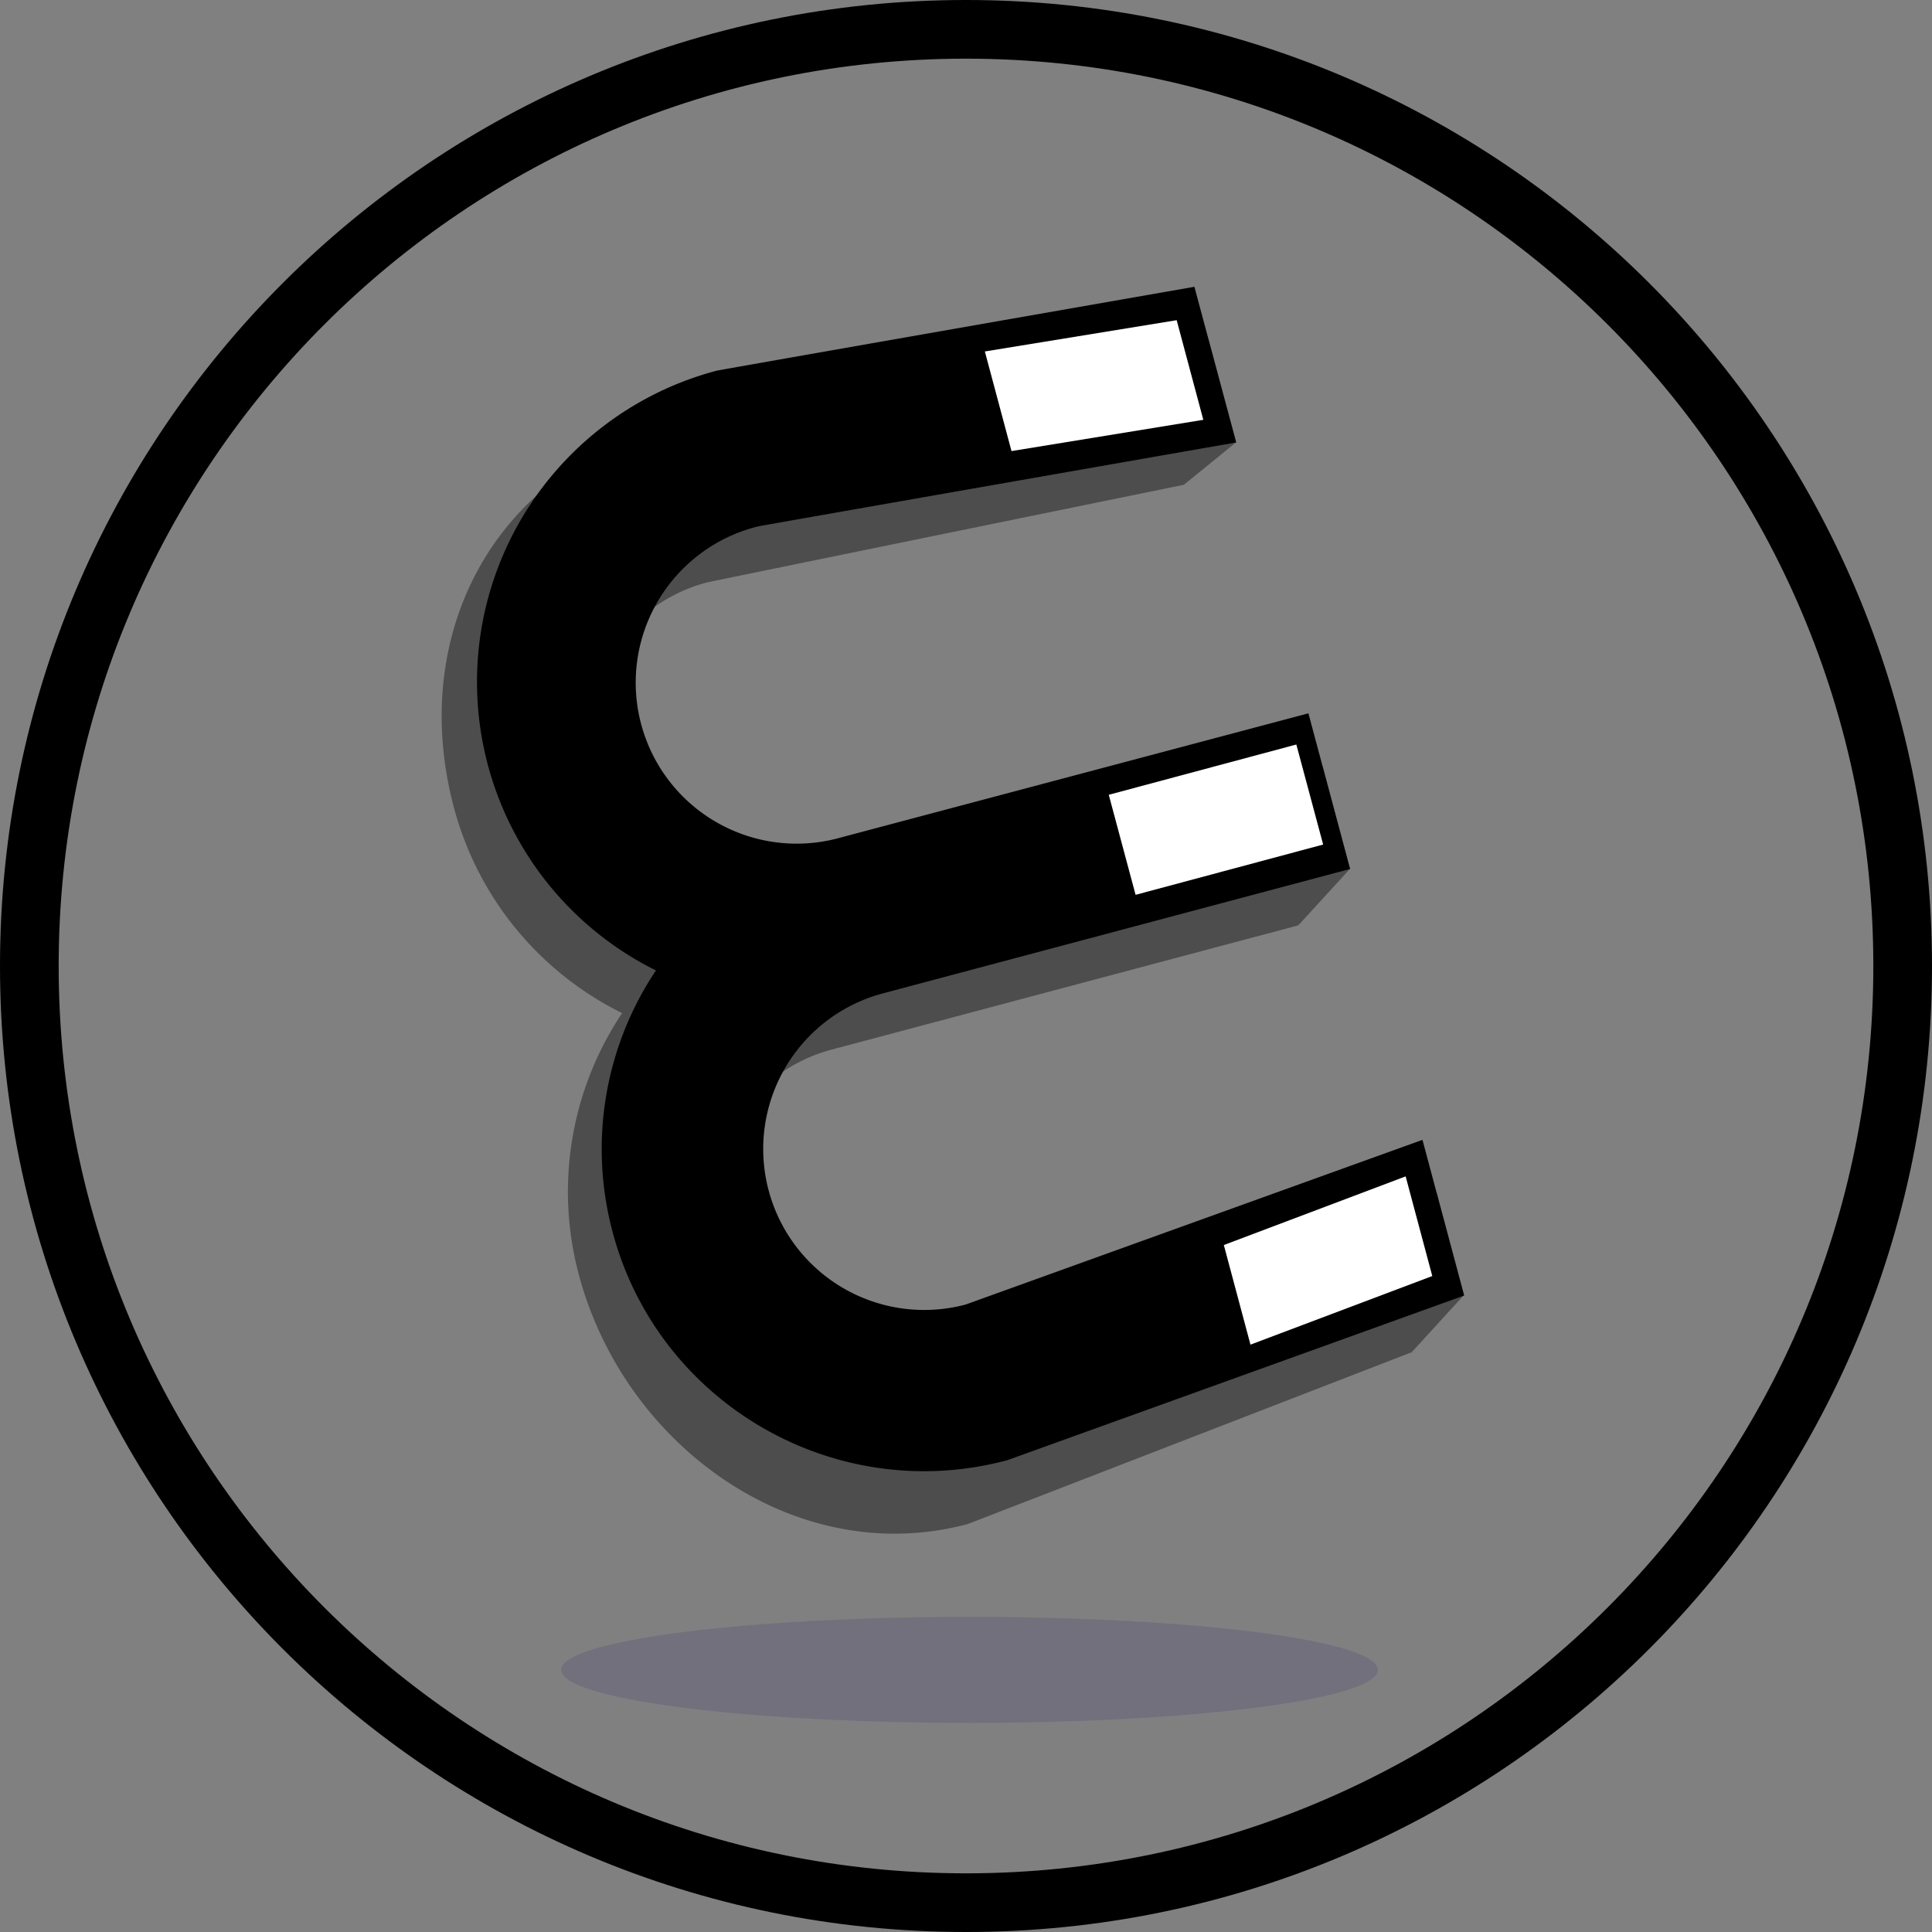 <svg xmlns="http://www.w3.org/2000/svg" viewBox="0 0 588.79 588.79"><rect x="0" y="0" width="588.79" height="588.79" fill="#808080" stroke="none"/><defs><style>
      .cls-1 {
        fill: none;
        stroke: #000;
        stroke-miterlimit: 10;
        stroke-width: 17.88px;
      }

      .cls-2 {
        fill: #1b1464;
        opacity: 0.15;
      }

      .cls-3 {
        fill: #1a1a1a;
        opacity: 0.5;
      }

      .cls-4 {
        fill: #fff;
      }
    </style></defs><g id="Ebene_2" data-name="Ebene 2"><g id="Ebene_1-2" data-name="Ebene 1"><path class="cls-1" d="M579.85,294.39c0,157.66-127.81,285.46-285.46,285.46S8.94,452.05,8.94,294.39,136.74,8.94,294.39,8.94,579.85,136.74,579.85,294.39Z"></path><ellipse class="cls-2" cx="295.46" cy="508.91" rx="124.45" ry="16.15"></ellipse><g><path class="cls-3" d="M430.52,411.78l15.66-17.13-8.37-31.31-12.56,29.07-4.16-15.54-142.4,37.82a49.06,49.06,0,1,1-25.35-94.79L395.71,282l-.14-.54.21.42,15.66-17.12-8.37-31.32L390.5,262.51l-7.47-28-142.4,37.82a49.06,49.06,0,1,1-25.32-94.8c.84-.23,145.48-29.79,145.48-29.79l15.91-12.93-8.38-31.31L355.76,132.6,345,92.21l-142.32,37.9c-52.41,14-78.33,63.71-64.31,116.12a97.88,97.88,0,0,0,51.23,62.52,97.88,97.88,0,0,0-13.17,79.81c14,52.4,66.31,89.85,118.5,75.9L430.48,412l-.16-.61Z"></path><g><path d="M231,160.43c.84-.23,145.74-25.59,145.74-25.59L364,87.4S219.43,112.68,218.29,113A98.13,98.13,0,0,0,199.9,295.75a97.89,97.89,0,0,0-13.18,79.81C200.73,428,254.85,459,307,445l139.2-50.17-12.69-47.45-139.2,50.18A49.06,49.06,0,1,1,269,302.76l142.44-37.93-12.69-47.44-142.5,37.84A49.06,49.06,0,1,1,231,160.43Z"></path><rect class="cls-4" x="339.24" y="233.7" width="58.93" height="31.43" transform="matrix(0.97, -0.26, 0.26, 0.97, -51.92, 103.73)"></rect><polygon class="cls-4" points="381.09 409.79 436.5 388.88 428.38 358.51 372.97 379.43 381.09 409.79"></polygon><polygon class="cls-4" points="300.14 107.11 358.6 97.58 366.72 127.94 308.26 137.47 300.14 107.11"></polygon></g></g></g></g></svg>